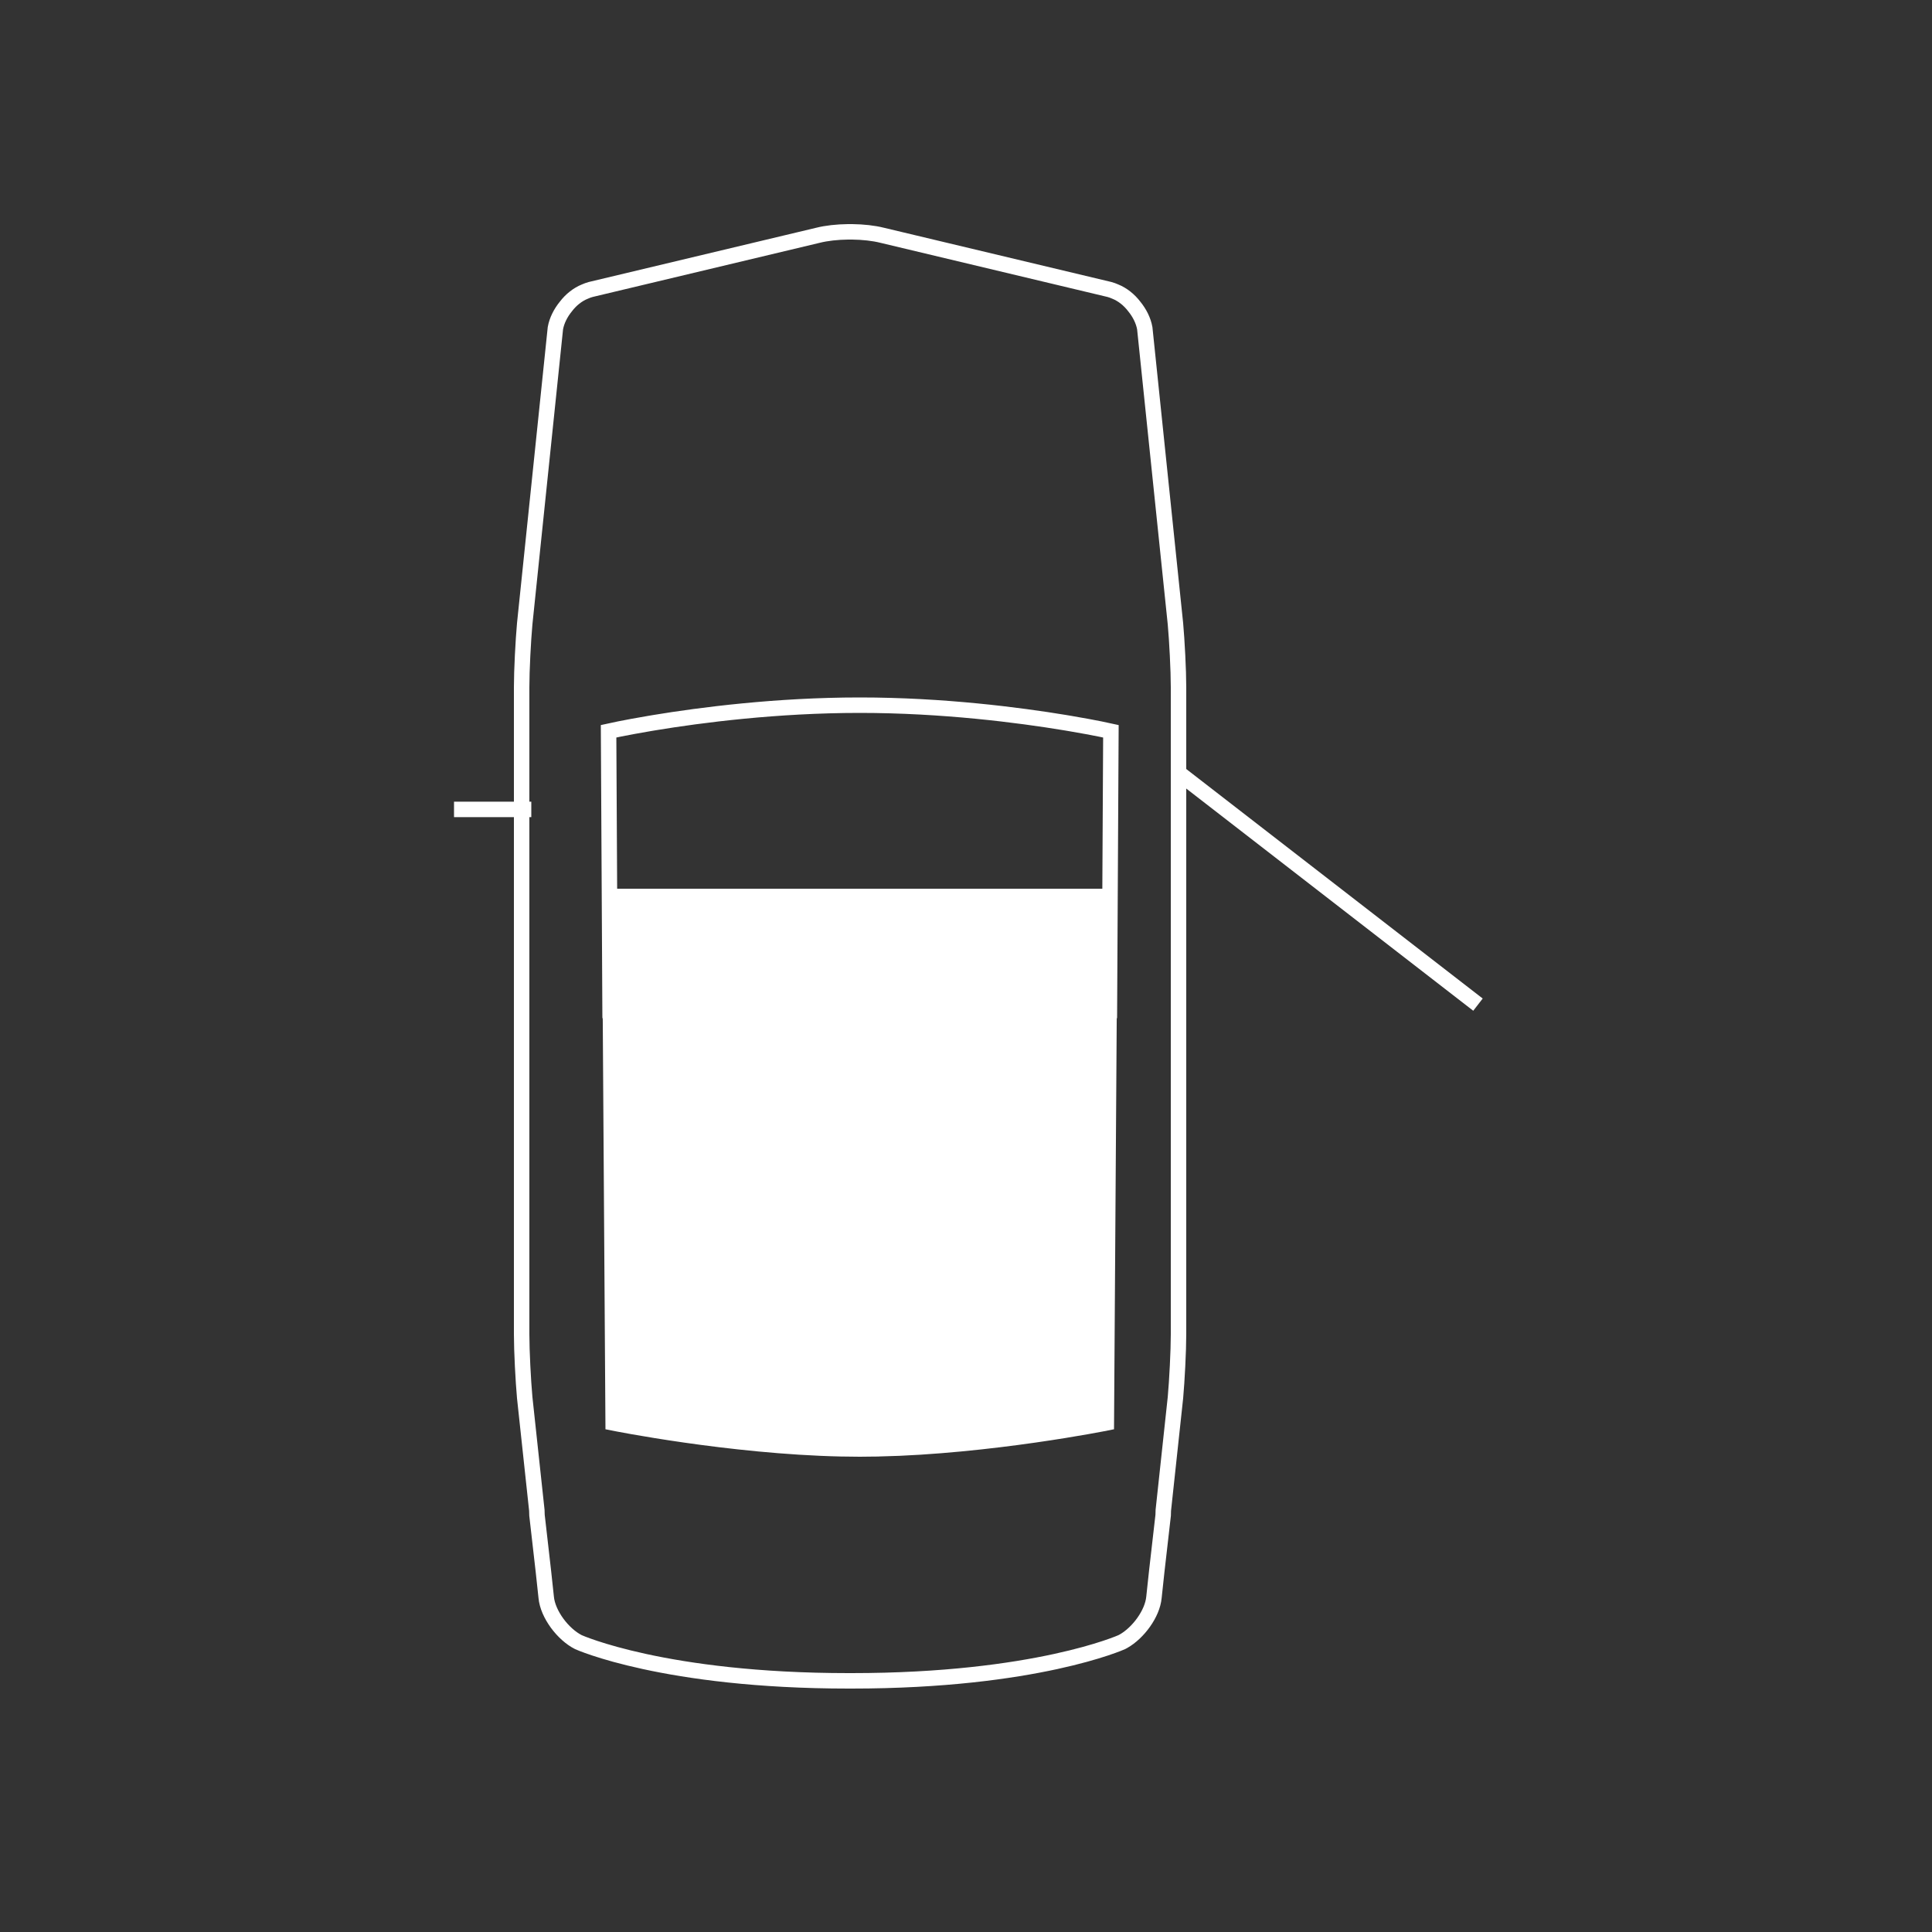<?xml version="1.0" encoding="UTF-8"?>
<svg width="200px" height="200px" viewBox="0 0 200 200" version="1.1" xmlns="http://www.w3.org/2000/svg" xmlns:xlink="http://www.w3.org/1999/xlink">
    <rect x="0" y="0" width="200" height="200" fill="#333333" stroke="none"/>
    <title>vehicle_status_hover</title>
    <g id="vehicle_status_hover" stroke="none" stroke-width="1" fill="none" fill-rule="evenodd">
        <g id="Group" transform="translate(47, 24)">
            <path d="M67.999,68 L67.933,80.666 L67.894,80.818 L67.617,123.267 C67.617,123.267 54.951,125.842 43.072,125.993 C42.999,125.994 42.926,125.995 42.853,125.996 L42.426,125.999 L42.426,125.999 L42,126 L41.187,125.996 L41.187,125.996 L41.147,125.995 C41.074,125.995 41.001,125.994 40.928,125.993 C38.879,125.967 36.808,125.869 34.782,125.724 L33.974,125.664 C24.849,124.955 16.851,123.361 16.403,123.271 L16.383,123.267 L16.105,80.817 L16.067,80.666 L16,68 L67.999,68 Z" id="Combined-Shape" fill="#FFFFFF"></path>
            <line x1="106" y1="80" x2="75" y2="56" id="Stroke-5" stroke="#FFFFFF" stroke-width="1.6"></line>
            <path d="M75,114.112 C75,115.874 74.841,118.918 74.682,120.681 L74.682,120.681 L73.426,132.349 L73.411,132.857 L72.745,138.676 L72.458,141.348 C72.305,143.043 70.83,145.034 69.305,145.897 L69.121,145.995 C69.121,145.995 60.224,150 41.159,150 C41.106,150 41.053,150 41,150 L40.841,150 L40.841,150 C21.776,150 12.879,145.995 12.879,145.995 C11.29,145.194 9.701,143.111 9.542,141.348 L9.254,138.676 L8.589,132.857 L8.573,132.349 L7.318,120.681 C7.159,118.918 7,115.874 7,114.112 L7,47.142 C7,45.38 7.159,42.336 7.318,40.573 L7.318,40.573 L10.495,9.972 C10.638,9.184 11.034,8.395 11.586,7.721 C12.1,7.047 12.789,6.485 13.564,6.177 C13.756,6.092 13.952,6.021 14.15,5.967 L14.15,5.967 L37.664,0.359 C38.561,0.133 39.669,0.013 40.773,7.94260491e-14 L41.227,7.94260491e-14 C42.331,0.013 43.439,0.133 44.336,0.359 L67.85,5.967 C68.048,6.021 68.244,6.092 68.435,6.177 C69.211,6.485 69.9,7.047 70.414,7.721 C70.966,8.395 71.362,9.184 71.505,9.972 L74.682,40.573 C74.841,42.336 75,45.38 75,47.142 Z" id="Combined-Shape" stroke="#FFFFFF" stroke-width="1.6"></path>
            <line x1="8" y1="59.79" x2="0" y2="59.79" id="Stroke-3" stroke="#FFFFFF" stroke-width="1.6"></line>
            <path d="M43.893,125.979 C43.26,125.993 42.628,126 42,126 L42,126 C41.372,126 40.74,125.993 40.107,125.979 C40.105,125.978 40.103,125.978 40.101,125.978 C28.516,125.728 16.473,123.301 16.473,123.301 L16.196,81.379 L16.158,81.229 L16,51.699 C16,51.699 17.575,51.344 20.251,50.892 L20.75,50.808 C25.515,50.022 33.37,49 42,49 C50.63,49 58.485,50.022 63.25,50.808 L63.749,50.892 C66.425,51.344 68,51.699 68,51.699 L67.842,81.229 L67.804,81.376 L67.527,123.301 C67.527,123.301 55.489,125.727 43.9,125.979 L43.899,125.978 Z" id="Combined-Shape" stroke="#FFFFFF" stroke-width="1.6"></path>
        </g>
    </g>
</svg>